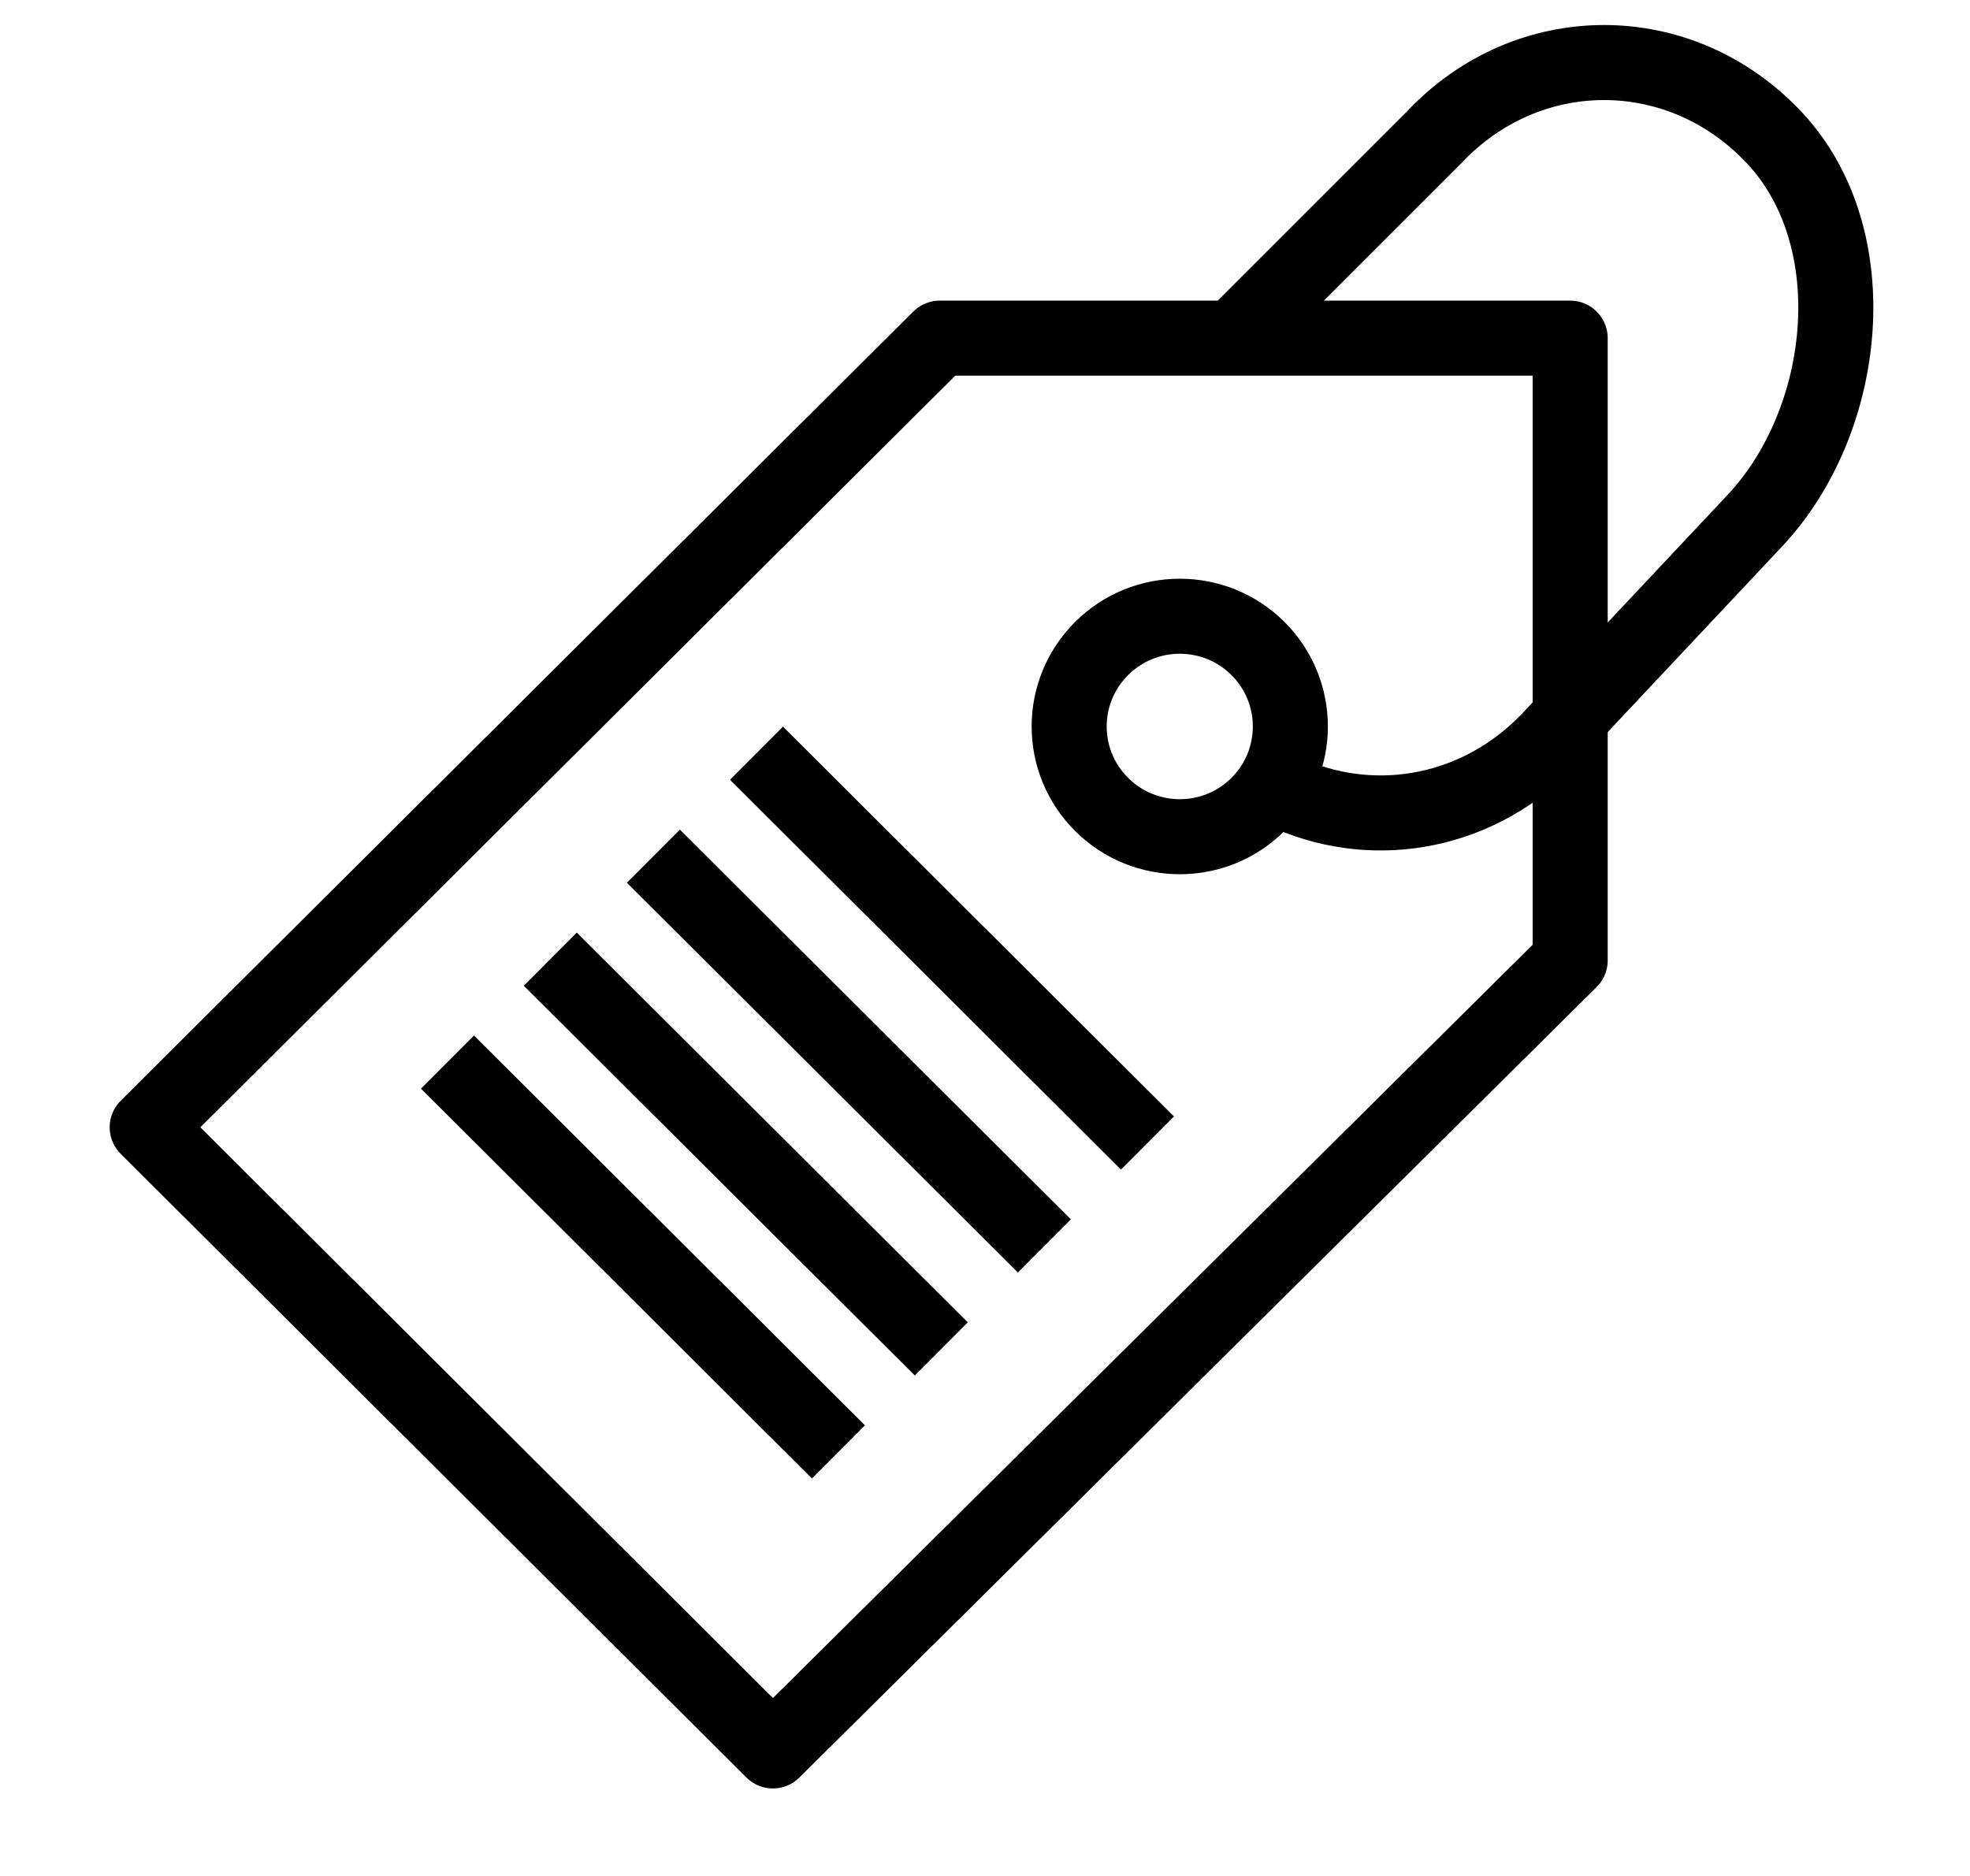 <svg xmlns="http://www.w3.org/2000/svg" fill="none" viewBox="0 0 21 20" height="20" width="21">
<g clip-path="url(#clip0_3084_9018)">
<path stroke-linejoin="round" stroke-miterlimit="10" stroke-width="0.8" stroke="black" d="M8.239 18.667L1.569 12.018L10.018 3.605H16.738V10.239L8.239 18.667Z"></path>
<path stroke-linejoin="round" stroke-miterlimit="10" stroke-width="0.8" stroke="black" d="M13.41 8.576C12.95 9.035 12.203 9.035 11.743 8.576C11.282 8.117 11.282 7.373 11.743 6.914C12.203 6.455 12.95 6.455 13.41 6.914C13.87 7.373 13.87 8.117 13.41 8.576Z"></path>
<path stroke-linejoin="round" stroke-miterlimit="10" stroke-width="0.8" stroke="black" d="M13.236 3.516L15.285 1.467C16.287 0.4 17.911 0.4 18.913 1.467C19.915 2.534 19.709 4.482 18.708 5.549L16.531 7.867C15.781 8.665 14.684 8.866 13.759 8.47"></path>
<path stroke-linejoin="round" stroke-miterlimit="10" stroke-width="0.8" stroke="black" d="M5.866 10.226L10.034 14.381"></path>
<path stroke-linejoin="round" stroke-miterlimit="10" stroke-width="0.8" stroke="black" d="M6.965 9.128L11.133 13.283"></path>
<path stroke-linejoin="round" stroke-miterlimit="10" stroke-width="0.8" stroke="black" d="M8.064 8.03L12.232 12.186"></path>
<path stroke-linejoin="round" stroke-miterlimit="10" stroke-width="0.8" stroke="black" d="M4.77 11.323L8.938 15.479"></path>
</g>
<defs>
<clipPath id="clip0_3084_9018">
<rect transform="translate(0.9)" fill="white" height="19.333" width="19.333"></rect>
</clipPath>
</defs>
</svg>
